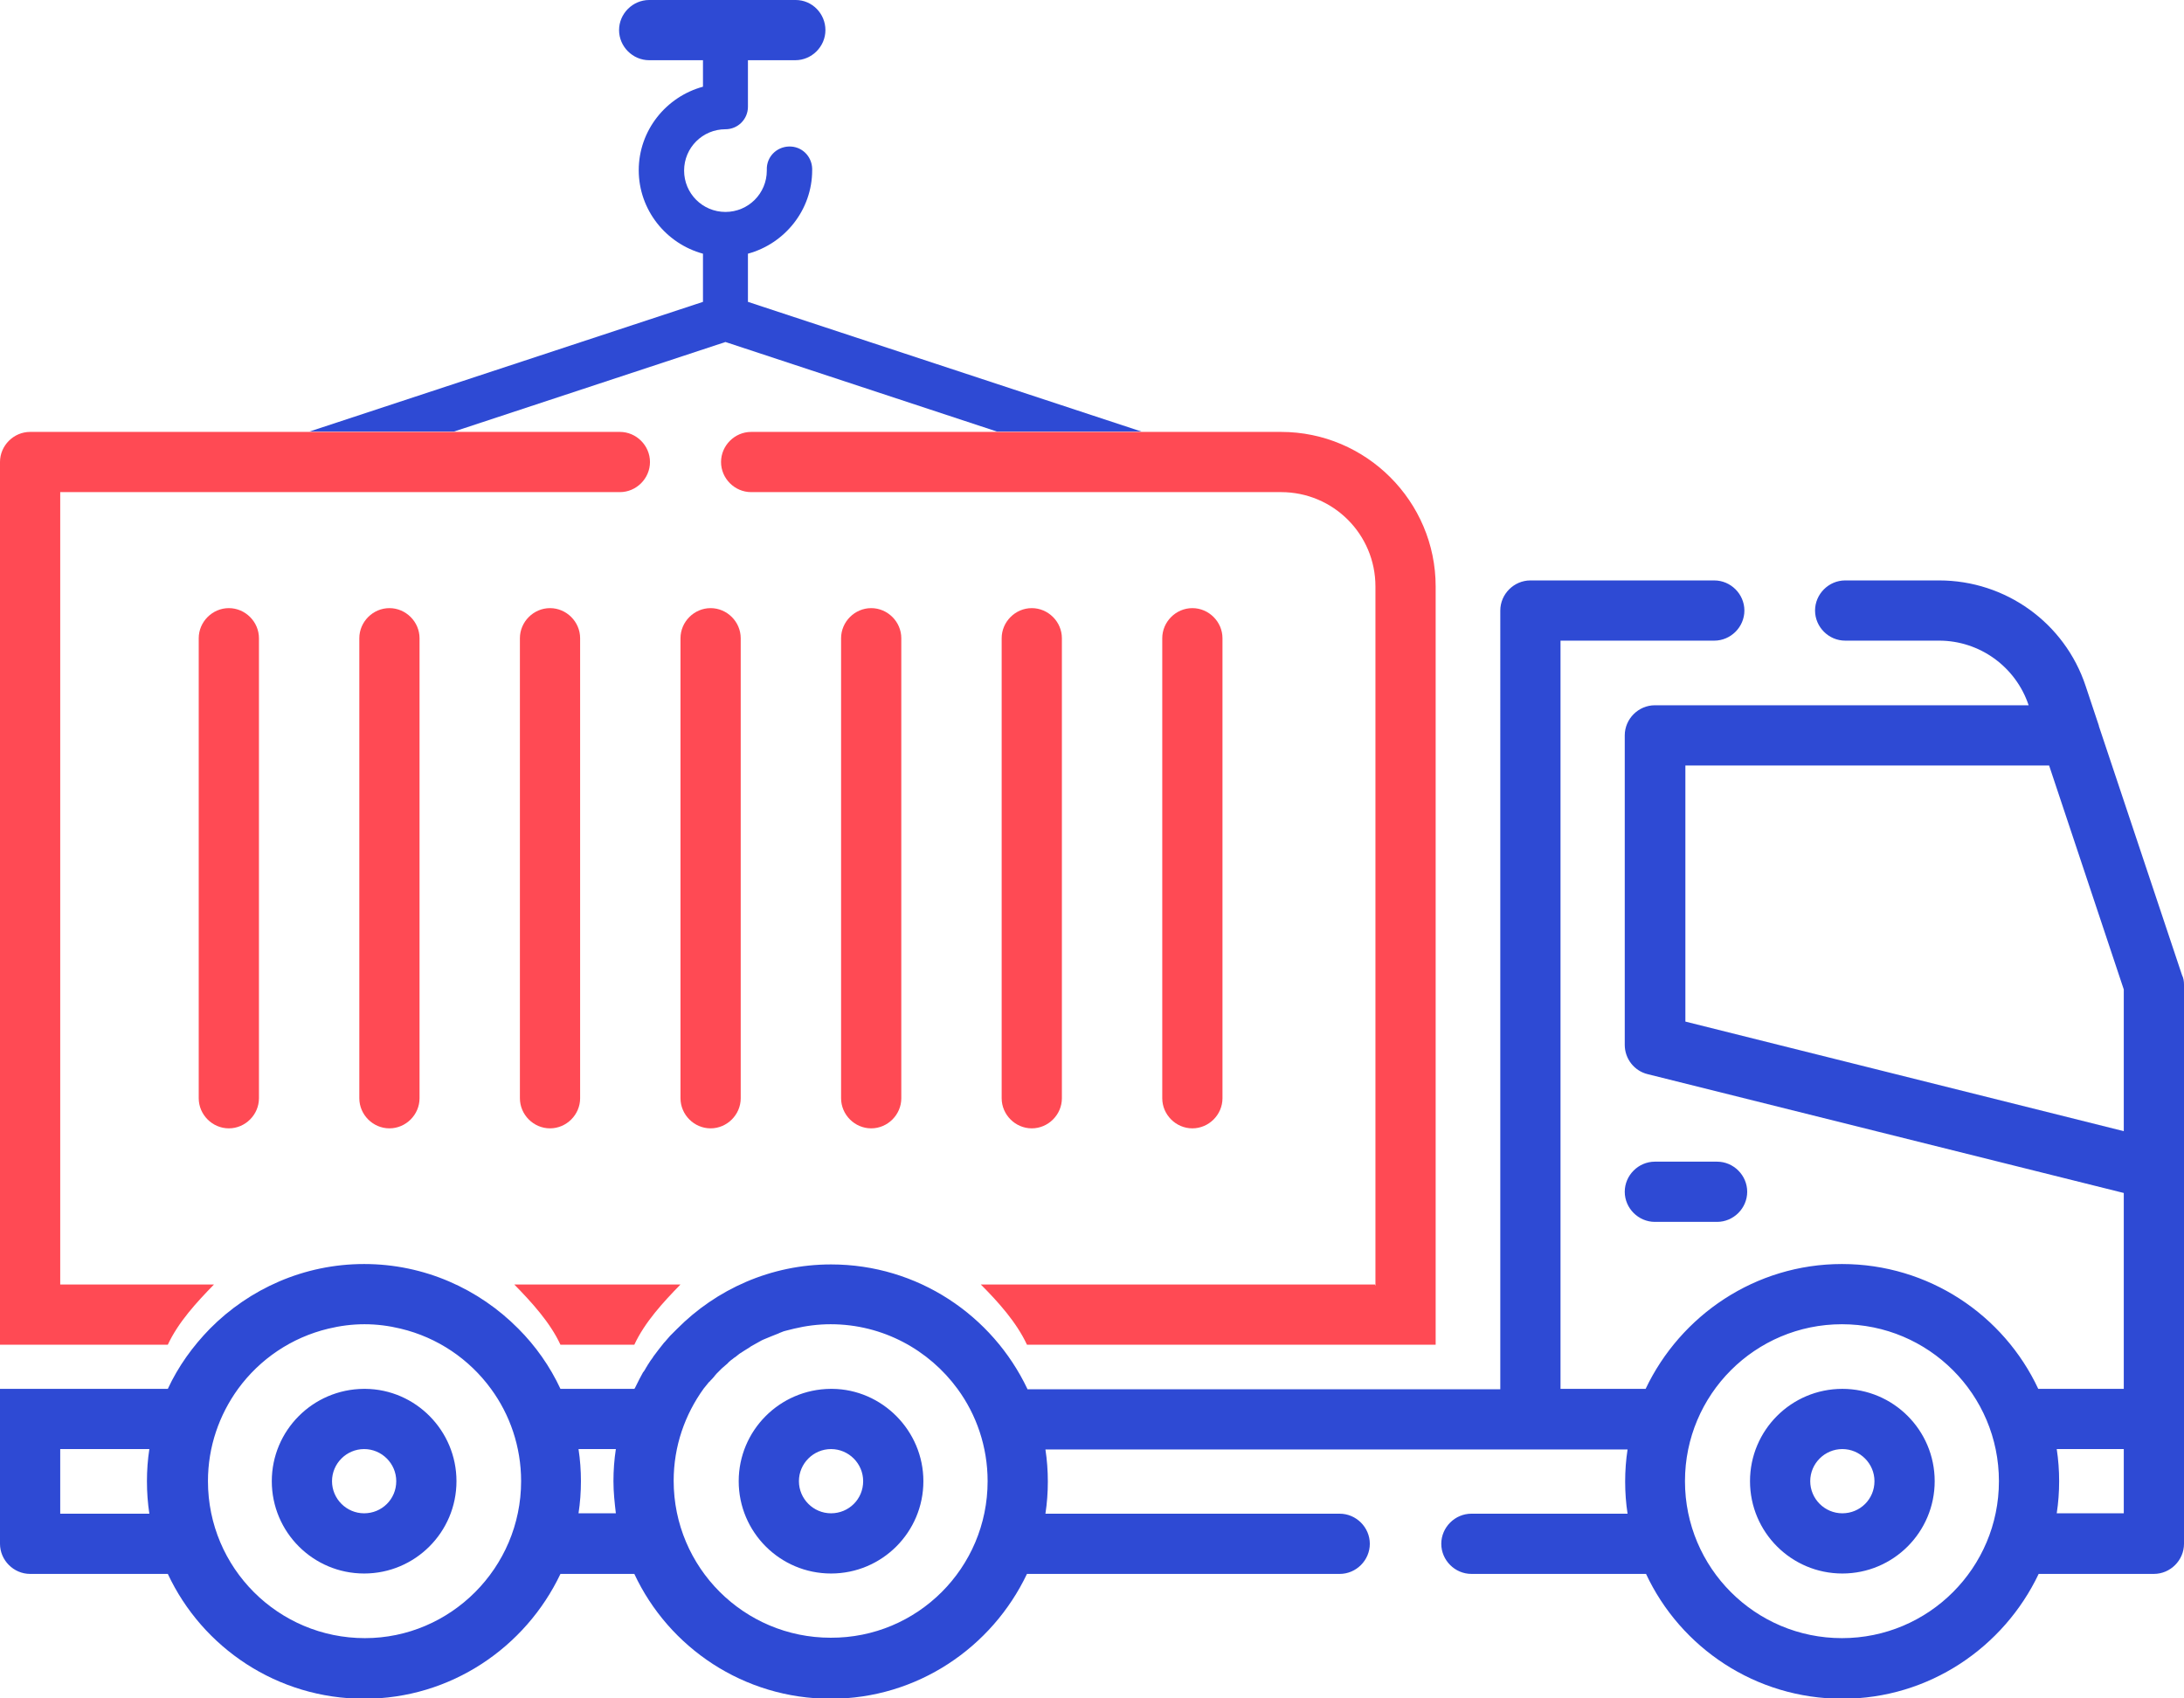 <?xml version="1.0" encoding="UTF-8"?>
<!-- Generator: Adobe Illustrator 27.7.0, SVG Export Plug-In . SVG Version: 6.00 Build 0)  -->
<svg xmlns="http://www.w3.org/2000/svg" xmlns:xlink="http://www.w3.org/1999/xlink" version="1.1" id="Capa_1" x="0px" y="0px" viewBox="0 0 544 423.1" style="enable-background:new 0 0 544 423.1;" xml:space="preserve">
<style type="text/css">
	.st0{fill:#2E4AD4;}
	.st1{fill:#FF4A54;}
</style>
<path class="st0" d="M412.2,304.4c-4.1,0-7.5-3.4-7.5-7.5s3.4-7.5,7.5-7.5h15.5c4.1,0,7.5,3.4,7.5,7.5s-3.4,7.5-7.5,7.5H412.2z   M230,369c0,12.7-10.3,23-23,23c-12.7,0-23-10.3-23-23c0-12.6,10.2-22.9,22.9-23c0.1,0,0.1,0,0.2,0s0.1,0,0.2,0  C219.7,346.1,230,356.4,230,369z M215,369c0-4.4-3.6-8-8-8s-8,3.6-8,8c0,4.4,3.6,8,8,8S215,373.5,215,369z M544,245.3v108.2v31.1  c0,4.1-3.4,7.5-7.5,7.5h-28.7c-8.7,18.3-27.3,31.1-48.9,31.1s-40.3-12.7-48.9-31.1h-43.5c-4.1,0-7.5-3.4-7.5-7.5s3.4-7.5,7.5-7.5  h38.9c-0.4-2.6-0.6-5.3-0.6-8c0-2.7,0.2-5.4,0.6-8h-24.2H260.4c0.4,2.6,0.6,5.3,0.6,8c0,2.7-0.2,5.4-0.6,8h73.3  c4.1,0,7.5,3.4,7.5,7.5s-3.4,7.5-7.5,7.5h-77.9c-8.7,18.3-27.3,31.1-48.9,31.1c-21.6,0-40.3-12.7-48.9-31.1h-18.4  c-8.7,18.3-27.3,31.1-48.9,31.1c-21.6,0-40.3-12.7-48.9-31.1H7.5c-4.1,0-7.5-3.4-7.5-7.5v-31.1V346h36.9v0h4.9  c2.6-5.6,6.2-10.6,10.5-15c9.8-9.9,23.4-16.1,38.4-16.1c15,0,28.6,6.2,38.4,16.1c4.3,4.3,7.9,9.4,10.5,15H158c0,0,0-0.1,0.1-0.1  c0.3-0.6,0.6-1.2,0.9-1.8c0.1-0.2,0.2-0.4,0.3-0.6c0.2-0.4,0.5-0.9,0.7-1.3c0.1-0.2,0.2-0.4,0.4-0.6c0.3-0.4,0.5-0.9,0.8-1.3  c0.1-0.2,0.2-0.4,0.3-0.5c0.3-0.5,0.7-1.1,1.1-1.6c0-0.1,0.1-0.1,0.1-0.2c0.9-1.2,1.8-2.4,2.7-3.5c0.1-0.1,0.1-0.1,0.2-0.2  c0.4-0.5,0.9-1,1.3-1.5c0.1-0.1,0.1-0.1,0.2-0.2c0.5-0.5,1-1,1.5-1.5c0,0,0,0,0,0h0c9.8-9.9,23.4-16.1,38.4-16.1  c21.6,0,40.2,12.7,48.9,31v0.1h109.1v0h8.7V152.1c0-4.1,3.4-7.5,7.5-7.5H427c4.1,0,7.5,3.4,7.5,7.5s-3.4,7.5-7.5,7.5h-38.3V346h21.2  c8.7-18.3,27.3-31.1,48.9-31.1s40.3,12.7,48.9,31.1H529v-48.8l-118.6-29.6c-3.3-0.8-5.7-3.8-5.7-7.3v-77.1c0-4.1,3.4-7.5,7.5-7.5  h93.1c-3.2-9.6-12.2-16.1-22.3-16.1h-23.4c-4.1,0-7.5-3.4-7.5-7.5s3.4-7.5,7.5-7.5h23.4c16.6,0,31.3,10.6,36.5,26.3l3.3,9.9  c0,0,0,0.1,0,0.1l20.7,62C543.9,243.7,544,244.5,544,245.3z M36.6,369c0-2.7,0.2-5.4,0.6-8H15v16.1h22.2  C36.8,374.4,36.6,371.8,36.6,369z M129.8,369c0-8.6-2.8-16.6-7.5-23c-5.4-7.4-13.3-12.8-22.5-15c-2.9-0.7-5.9-1.1-9-1.1  c-3.1,0-6.1,0.4-9,1.1c-9.2,2.2-17.1,7.6-22.5,15c-4.7,6.5-7.5,14.4-7.5,23c0,21.6,17.5,39.1,39.1,39.1  C112.2,408.1,129.8,390.6,129.8,369z M152.8,369c0-2.7,0.2-5.4,0.6-8h-9.3c0.4,2.6,0.6,5.3,0.6,8c0,2.7-0.2,5.4-0.6,8h9.3  C153.1,374.4,152.8,371.8,152.8,369z M246,369c0-8.6-2.8-16.6-7.5-23h0c-7.1-9.7-18.6-16.1-31.6-16.1c-3.1,0-6.2,0.4-9.1,1.1  c-0.4,0.1-0.8,0.2-1.2,0.3c-0.3,0.1-0.5,0.1-0.8,0.2c-0.4,0.1-0.8,0.2-1.2,0.4c-0.3,0.1-0.5,0.2-0.7,0.3c-1.3,0.5-2.5,1-3.7,1.5  c-0.3,0.1-0.6,0.3-0.8,0.4c-0.3,0.2-0.6,0.3-0.9,0.5c-0.3,0.2-0.6,0.3-0.9,0.5c-0.3,0.2-0.6,0.3-0.8,0.5c-0.5,0.3-1,0.6-1.6,1  c-0.2,0.1-0.4,0.3-0.6,0.4c-0.4,0.2-0.7,0.5-1.1,0.8c-0.2,0.2-0.4,0.3-0.7,0.5c-0.3,0.3-0.7,0.5-1,0.8c-0.2,0.2-0.4,0.3-0.5,0.5  c-0.5,0.4-1,0.9-1.5,1.3c-0.1,0.1-0.1,0.1-0.2,0.2c-0.4,0.4-0.8,0.8-1.2,1.2c-0.1,0.2-0.3,0.3-0.4,0.5c-0.3,0.4-0.7,0.8-1,1.1  c-0.1,0.1-0.2,0.3-0.4,0.4c-0.4,0.5-0.9,1.1-1.3,1.6h0c-4.7,6.5-7.5,14.4-7.5,23c0,21.6,17.5,39.1,39.1,39.1  C228.5,408.1,246,390.6,246,369z M497.9,369c0-21.6-17.5-39.1-39.1-39.1s-39.1,17.5-39.1,39.1s17.5,39.1,39.1,39.1  S497.9,390.6,497.9,369z M529,361h-16.7c0.4,2.6,0.6,5.3,0.6,8c0,2.7-0.2,5.4-0.6,8H529V361z M529,246.5l-18.6-55.8h-90.6v63.8  L529,281.8V246.5z M113.7,369c0,12.7-10.3,23-23,23c-12.7,0-23-10.3-23-23c0-12.6,10.2-22.9,22.9-23c0.1,0,0.1,0,0.2,0s0.1,0,0.2,0  C103.5,346.1,113.7,356.4,113.7,369z M98.7,369c0-4.4-3.6-8-8-8s-8,3.6-8,8c0,4.4,3.6,8,8,8S98.7,373.5,98.7,369z M481.9,369  c0,12.7-10.3,23-23,23s-23-10.3-23-23s10.3-23,23-23S481.9,356.3,481.9,369z M466.9,369c0-4.4-3.6-8-8-8s-8,3.6-8,8c0,4.4,3.6,8,8,8  S466.9,373.5,466.9,369z"></path>
<path class="st0" d="M186.3,75.2v-12c9.2-2.5,16-10.9,16-20.8c0-0.1,0-0.3,0-0.4c-0.1-3.1-2.6-5.6-5.8-5.5c-3.1,0.1-5.6,2.6-5.5,5.8  v0.2c0,5.7-4.6,10.3-10.3,10.3c-5.7,0-10.3-4.6-10.3-10.3c0-5.7,4.6-10.3,10.3-10.3c3.1,0,5.6-2.5,5.6-5.6V15h11.8  c4.1,0,7.5-3.4,7.5-7.5S202.3,0,198.2,0h-36.5c-4.1,0-7.5,3.4-7.5,7.5s3.4,7.5,7.5,7.5h13.4v6.6c-9.2,2.5-16,10.9-16,20.8  c0,9.9,6.8,18.3,16,20.8v12l-98,32.3h36l67.6-22.3l67.6,22.3h36L186.3,75.2z"></path>
<path class="st1" d="M57,151.5c4.1,0,7.5,3.4,7.5,7.5v114.6c0,4.1-3.4,7.5-7.5,7.5s-7.5-3.4-7.5-7.5V159  C49.5,154.9,52.9,151.5,57,151.5z M89.5,159v114.6c0,4.1,3.4,7.5,7.5,7.5s7.5-3.4,7.5-7.5V159c0-4.1-3.4-7.5-7.5-7.5  S89.5,154.9,89.5,159z M129.5,159v114.6c0,4.1,3.4,7.5,7.5,7.5s7.5-3.4,7.5-7.5V159c0-4.1-3.4-7.5-7.5-7.5S129.5,154.9,129.5,159z   M169.5,159v114.6c0,4.1,3.4,7.5,7.5,7.5s7.5-3.4,7.5-7.5V159c0-4.1-3.4-7.5-7.5-7.5S169.5,154.9,169.5,159z M209.5,159v114.6  c0,4.1,3.4,7.5,7.5,7.5s7.5-3.4,7.5-7.5V159c0-4.1-3.4-7.5-7.5-7.5S209.5,154.9,209.5,159z M249.5,159v114.6c0,4.1,3.4,7.5,7.5,7.5  c4.1,0,7.5-3.4,7.5-7.5V159c0-4.1-3.4-7.5-7.5-7.5C252.9,151.5,249.5,154.9,249.5,159z M289.5,159v114.6c0,4.1,3.4,7.5,7.5,7.5  s7.5-3.4,7.5-7.5V159c0-4.1-3.4-7.5-7.5-7.5S289.5,154.9,289.5,159z M139.6,335H158c2.6-5.6,7.2-10.6,11.5-15h-41.4  C132.4,324.4,137,329.4,139.6,335z M15,122.6h139.4c4.1,0,7.5-3.4,7.5-7.5s-3.4-7.5-7.5-7.5H7.5c-4.1,0-7.5,3.4-7.5,7.5V335l41.8,0  c2.6-5.6,7.2-10.6,11.5-15H15V122.6z M357.6,146.1c0-21.2-17.3-38.5-38.5-38.5h-132c-4.1,0-7.5,3.4-7.5,7.5s3.4,7.5,7.5,7.5h132  c13,0,23.5,10.5,23.5,23.5V320h0.1v0.2h-0.1V320h-98.3c4.3,4.3,8.9,9.4,11.5,15l101.8,0v0h0V146.1z"></path>
</svg>
